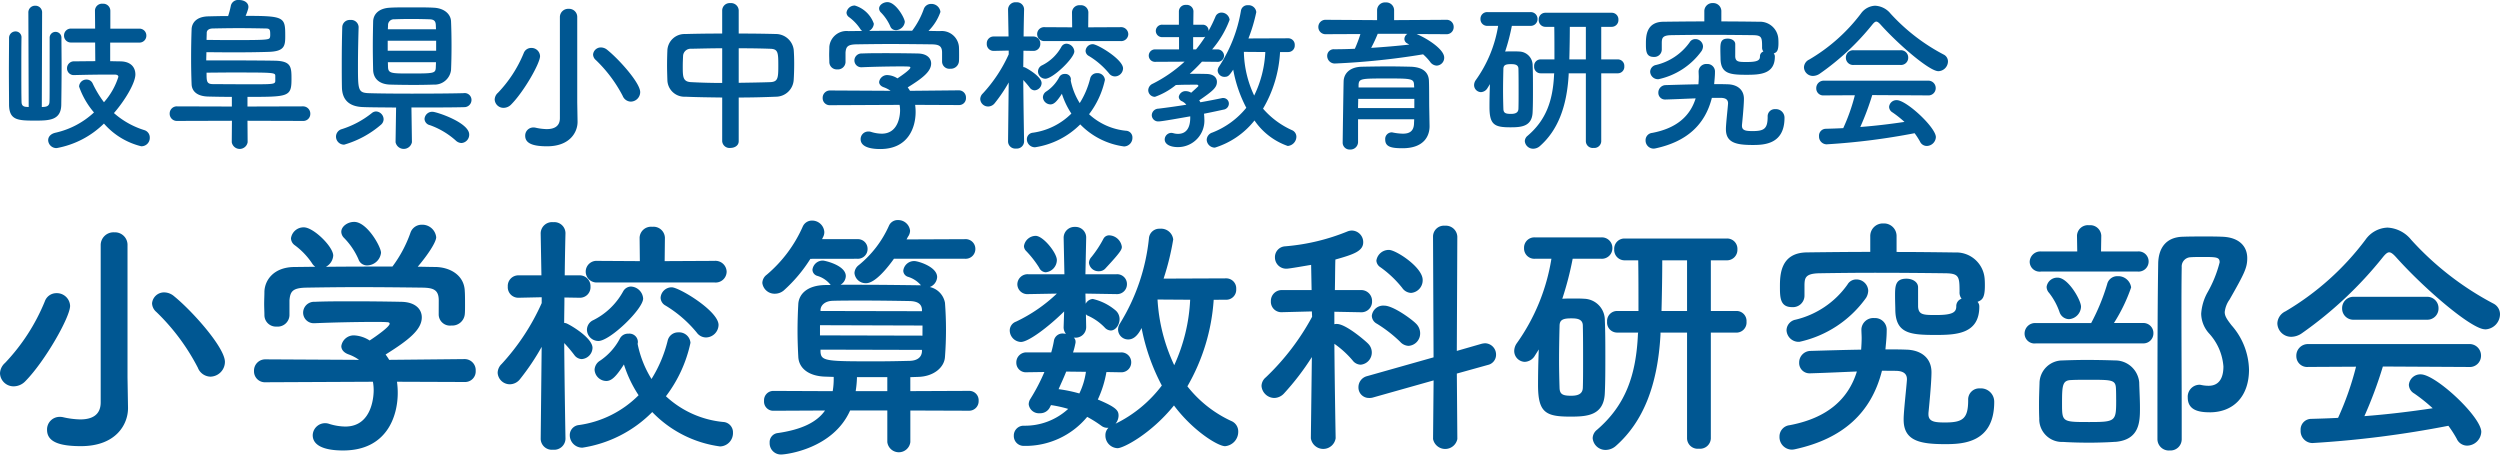 <svg xmlns="http://www.w3.org/2000/svg" width="275" height="50" viewBox="0 0 275 50"><g id="logo" transform="translate(-1590.624 866.084)" fill="#005792"><path id="パス_49673" data-name="パス 49673" d="M24.78-6.076A1.633 1.633 0 0026.366-7.7c0-1.568-3.562-5.572-5.594-7.224a1.7 1.7 0 00-1.058-.42 1.325 1.325 0 00-1.364 1.2 1.3 1.3 0 00.473.952 23.435 23.435 0 014.564 6.132 1.526 1.526 0 001.393.984zm-9.129.112v-14.56a1.382 1.382 0 00-1.451-1.428 1.411 1.411 0 00-1.5 1.428v17.276c0 1.428-1 1.876-2.254 1.876a9.272 9.272 0 01-1.92-.252 1.578 1.578 0 00-.362-.028A1.382 1.382 0 006.8-.224c0 1.372 1.475 1.792 3.729 1.792 3.869 0 5.177-2.408 5.177-4.172v-.056zM4.435-5.6c2.143-2.184 4.9-7.028 4.9-8.26a1.459 1.459 0 00-1.5-1.4 1.346 1.346 0 00-1.28.9 21.746 21.746 0 01-4.374 6.772 1.6 1.6 0 00-.557 1.148 1.492 1.492 0 001.531 1.428 1.791 1.791 0 001.28-.588zm39.1-14.112c0-.644-1.531-3.388-2.95-3.388-.724 0-1.419.5-1.419 1.092a.977.977 0 00.25.616 7.829 7.829 0 011.642 2.408.986.986 0 00.946.672 1.567 1.567 0 001.534-1.4zm6.346 6.776v.056a1.238 1.238 0 001.394 1.18 1.385 1.385 0 001.475-1.232c.028-.28.028-.644.028-1.036 0-.532 0-1.12-.028-1.512-.056-1.736-1.586-2.632-3.228-2.66-.64 0-1.308-.028-1.948-.028 1.141-1.344 2.032-2.716 2.032-3.248a1.536 1.536 0 00-1.586-1.372 1.3 1.3 0 00-1.252.9 13.866 13.866 0 01-1.976 3.7c-2.449 0-4.87 0-7.32.028a1.512 1.512 0 00.807-1.232c0-.98-2.171-3.108-3.228-3.108a1.4 1.4 0 00-1.419 1.2.969.969 0 00.362.728 7.9 7.9 0 011.948 2.016 1.235 1.235 0 00.362.392l-2.338.028c-2.171.028-3.2 1.372-3.256 2.688 0 .42-.028.9-.028 1.372 0 .448.028.868.028 1.232a1.263 1.263 0 001.336 1.26 1.3 1.3 0 001.419-1.232v-1.652c.083-.98.334-1.372 1.865-1.4 1.726-.028 3.674-.056 5.65-.056 2.421 0 4.926.028 7.153.056 1.141.028 1.753.224 1.753 1.4zm2.869 7.448a1.163 1.163 0 001.2-1.232 1.215 1.215 0 00-1.225-1.288l-8.294.084c-.111-.2-.25-.392-.39-.588 2.5-1.568 3.98-2.716 3.98-4.088 0-.868-.668-1.68-2.254-1.708a262.41 262.41 0 00-5.344-.056c-1.475 0-2.978 0-4.175.056a1.205 1.205 0 00-1.28 1.176 1.166 1.166 0 001.252 1.176h.056c1.948-.084 4.648-.14 6.429-.14.64 0 1.169 0 1.475.028.195 0 .306.056.306.168 0 .336-1.475 1.372-2.2 1.848a3.482 3.482 0 00-1.642-.56 1.382 1.382 0 00-1.475 1.176c0 .364.25.728.835.924a4.684 4.684 0 011.113.588l-10.3-.056a1.238 1.238 0 00-1.252 1.288 1.2 1.2 0 001.28 1.232l11.8-.056a5.267 5.267 0 01.083.952c0 .224 0 3.976-3.117 3.976A6.16 6.16 0 0137.777-.9 1.364 1.364 0 0036.023.364c0 1.092 1.169 1.68 3.34 1.68 4.843 0 6.012-3.808 6.012-6.328a8.859 8.859 0 00-.083-1.232zm27.469-10.948a1.209 1.209 0 001.336-1.176 1.228 1.228 0 00-1.336-1.2l-5.483.028.028-2.576a1.256 1.256 0 00-1.392-1.2 1.256 1.256 0 00-1.392 1.2l.028 2.576-4.676-.028a1.191 1.191 0 00-1.28 1.176 1.2 1.2 0 001.28 1.2zm-.919 6.048a1.407 1.407 0 001.364-1.372c0-1.54-4.342-4.144-5.149-4.144a1.225 1.225 0 00-1.225 1.148 1.011 1.011 0 00.557.868 13.384 13.384 0 013.423 2.968 1.26 1.26 0 001.03.532zm-6.93-4.284a1.414 1.414 0 00-1.336-1.316 1 1 0 00-.863.532 7.636 7.636 0 01-3.284 3.164 1.172 1.172 0 00-.7 1.064A1.263 1.263 0 0067.445-10c1.28 0 4.926-3.524 4.926-4.672zm1 12.488A12.688 12.688 0 0080.832 1.6 1.464 1.464 0 0082.251.084a1.136 1.136 0 00-1.085-1.176 10.756 10.756 0 01-6.29-2.828 14.812 14.812 0 002.7-5.88 1.251 1.251 0 00-1.336-1.148 1.172 1.172 0 00-1.169.9A14.415 14.415 0 0173.29-5.82a11.615 11.615 0 01-1.5-3.724 1.219 1.219 0 00-.028-.14.78.78 0 00.028-.252.93.93 0 00-1.03-.868 1 1 0 00-.946.532A6.667 6.667 0 0167.64-7.84a1.23 1.23 0 00-.612 1.008 1.309 1.309 0 001.28 1.232c.557 0 1.058-.42 1.948-1.82a13.531 13.531 0 001.614 3.388 11.507 11.507 0 01-6.54 3.276A1.11 1.11 0 0064.3.364a1.375 1.375 0 001.392 1.372 13.739 13.739 0 007.681-3.92zM63.827.756s-.111-6.16-.139-10.528A15.537 15.537 0 0164.8-8.456a1.048 1.048 0 00.807.448A1.274 1.274 0 0066.8-9.24c0-1.036-2.143-2.352-2.783-2.66a.737.737 0 00-.334-.084c0-.812.028-1.792.028-2.8l1.642.028h.056a1.156 1.156 0 001.169-1.232 1.186 1.186 0 00-1.225-1.232h-1.61c.028-2.492.083-4.62.083-4.62v-.028a1.223 1.223 0 00-1.336-1.2 1.256 1.256 0 00-1.392 1.2v.028l.083 4.62h-2.5a1.163 1.163 0 00-1.2 1.232 1.156 1.156 0 001.169 1.232h.028l2.533-.056v.644a24.788 24.788 0 01-4.4 6.692 1.379 1.379 0 00-.445.98 1.344 1.344 0 001.334 1.26 1.443 1.443 0 001.141-.588 25.861 25.861 0 002.366-3.528L61.1.756v.028a1.228 1.228 0 001.363 1.176A1.243 1.243 0 0063.827.784zm43.945-19.8a1.07 1.07 0 001.141-1.092 1.064 1.064 0 00-1.141-1.064l-6.429.028c.083-.14.139-.28.223-.392a1.166 1.166 0 00.167-.56A1.312 1.312 0 00100.4-23.3a1.043 1.043 0 00-1 .644 11.7 11.7 0 01-3.312 4.312 1.151 1.151 0 00-.473.868 1.237 1.237 0 001.28 1.12c1.03 0 2.449-1.82 3.061-2.688zm-11.856 0a1.07 1.07 0 001.141-1.092 1.064 1.064 0 00-1.141-1.064h-3.868l.111-.224a1.143 1.143 0 00.139-.588 1.345 1.345 0 00-1.364-1.232 1.1 1.1 0 00-1 .644 14.683 14.683 0 01-3.98 5.32 1.158 1.158 0 00-.473.9 1.352 1.352 0 001.39 1.18 1.51 1.51 0 00.974-.364 16.306 16.306 0 002.922-3.472zm12.3 16.716a1.047 1.047 0 001.058-1.092 1.032 1.032 0 00-1.058-1.092l-6.457.028V-6.02l.807-.028c1.781-.028 2.95-1.064 3.006-2.212a39.595 39.595 0 000-5.94 2.177 2.177 0 00-1.67-1.736 1.237 1.237 0 00.807-1.092c0-1.148-2.115-1.764-2.5-1.764a1.2 1.2 0 00-1.225 1.064.721.721 0 00.529.672 3.053 3.053 0 011.392.9l.028.028h-.223c-2.171-.028-4.314-.056-6.373-.056h-2.258a1.147 1.147 0 00.584-.952c0-1.2-2.338-1.708-2.5-1.708a1.14 1.14 0 00-1.169 1.008.721.721 0 00.529.672 2.911 2.911 0 011.364.868.336.336 0 00.139.14h-.584c-2.143.028-2.95 1.092-3.006 2.1a56.433 56.433 0 00-.084 2.968c0 .84.028 1.736.084 2.828.056 1.232 1.113 2.156 3.061 2.184l.835.028v.112a8.132 8.132 0 01-.111 1.456L86.7-4.508a1.024 1.024 0 00-1.03 1.092 1.01 1.01 0 001.03 1.092l5.678-.028C91.519-1.12 89.9-.252 87.094.14a1.007 1.007 0 00-.808 1.06 1.237 1.237 0 001.252 1.288c.612 0 5.733-.644 7.6-4.844h4.091V1.12a1.276 1.276 0 002.533 0v-3.472zm-5.177-10.948L91.881-13.3v-.14c.028-.476.473-.952 1.336-.98 1-.028 2.115-.028 3.228-.028 1.809 0 3.674.028 5.26.056.918.028 1.308.364 1.336.952zm.056 2.688l-11.272-.028v-1.12l11.277.036zm-.056 1.764c-.056.672-.584.98-1.308 1.008-1.141.028-2.366.056-3.59.056-5.622 0-6.206 0-6.262-1.064v-.224l11.16.028zM99.228-4.48h-3.479a11.815 11.815 0 00.139-1.428v-.112h3.34zm23.99-13.5c1.726-1.848 1.809-2.1 1.809-2.38a1.46 1.46 0 00-1.364-1.26.7.7 0 00-.668.392 12.247 12.247 0 01-1.308 1.988 1 1 0 00-.278.644 1.045 1.045 0 001.085.924.946.946 0 00.724-.304zm13.248 3.444a1.1 1.1 0 001.141-1.176 1.1 1.1 0 00-1.141-1.176l-6.846.028a28.437 28.437 0 001.058-4.312 1.342 1.342 0 00-1.447-1.176 1.146 1.146 0 00-1.225 1.064 22.085 22.085 0 01-3.2 9.38 1.244 1.244 0 00-.195.672 1.109 1.109 0 001.113 1.064c.5 0 1-.308 1.475-1.26a22.6 22.6 0 002.226 6.328 14.17 14.17 0 01-5.093 4.2 1.465 1.465 0 00.334-.868c0-.532-.139-.9-2.282-1.792a11.836 11.836 0 00.946-3.024l1.559.028h.028a1.085 1.085 0 001.141-1.092 1.078 1.078 0 00-1.169-1.092h-5.232a6.918 6.918 0 00.25-.952.55.55 0 00.028-.2.578.578 0 00-.195-.476h.111a1.157 1.157 0 001.252-1.148v-.056l-.028-1.372c.056.056.083.112.167.14a5.879 5.879 0 011.893 1.316.96.96 0 00.668.336c.529 0 .974-.616.974-1.26a1.27 1.27 0 00-.473-.98 5.941 5.941 0 00-2.477-1.232.973.973 0 00-.779.532l-.028-1.12 3.4.056h.028a1.085 1.085 0 001.141-1.092 1.078 1.078 0 00-1.169-1.092h-3.4l.083-3.948v-.028a1.169 1.169 0 00-1.225-1.232 1.192 1.192 0 00-1.252 1.232v.028l.083 3.948h-3.952a1.127 1.127 0 00-1.225 1.092 1.1 1.1 0 001.2 1.092h.028l3.117-.056a17.141 17.141 0 01-4.481 3.08 1.04 1.04 0 00-.7.98 1.282 1.282 0 001.225 1.26c.835 0 3.061-1.68 4.759-3.36l-.056 1.68a1.152 1.152 0 00.25.784c-.083 0-.167-.028-.25-.028a.964.964 0 00-1.058.728 11.678 11.678 0 01-.306 1.344h-2.672a1.1 1.1 0 00-1.169 1.12 1.048 1.048 0 001.141 1.064h.028l1.92-.028a21.082 21.082 0 01-1.531 2.94 1.136 1.136 0 00-.195.616 1.13 1.13 0 001.225.98 1.176 1.176 0 001.113-.672l.111-.224a13.332 13.332 0 011.893.42 7.027 7.027 0 01-4.87 1.848 1.076 1.076 0 00-1.11 1.1 1.084 1.084 0 001.113 1.12 8.822 8.822 0 006.958-3.192 13.165 13.165 0 011.559.98 1.065 1.065 0 00.668.224h.111a1.121 1.121 0 00-.334.84 1.388 1.388 0 001.336 1.4c.64 0 3.674-1.568 6.206-4.7 2.087 2.8 4.843 4.48 5.622 4.48a1.587 1.587 0 001.447-1.6 1.235 1.235 0 00-.779-1.176 13.167 13.167 0 01-4.815-3.808 21.894 21.894 0 002.894-9.52zm-19.788-3.024a1.363 1.363 0 001.2-1.344c0-.784-1.5-2.66-2.338-2.66a1.32 1.32 0 00-1.28 1.12.771.771 0 00.195.5 11.227 11.227 0 011.475 1.876.84.84 0 00.748.512zm15.864 3.024a19.391 19.391 0 01-1.753 7.2 19.449 19.449 0 01-1.837-7.224zm-11.467 7.928a7.86 7.86 0 01-.724 2.38 15.837 15.837 0 00-2.281-.472c.278-.644.584-1.288.835-1.932h.167zm35.763-8.68a1.39 1.39 0 001.28-1.428c0-1.4-2.95-3.3-3.7-3.3a1.375 1.375 0 00-1.392 1.176.921.921 0 00.445.728 11.772 11.772 0 012.393 2.268 1.242 1.242 0 00.975.556zM159.26.784a1.363 1.363 0 002.672 0l-.056-7.2 3.423-.952a1.139 1.139 0 00.891-1.12 1.238 1.238 0 00-1.2-1.26 2.171 2.171 0 00-.39.056l-2.727.784.056-12.572a1.264 1.264 0 00-1.364-1.2 1.2 1.2 0 00-1.308 1.2l.059 13.28L152-6.132a1.252 1.252 0 00-.946 1.2 1.15 1.15 0 001.169 1.2 1.3 1.3 0 00.445-.056l6.652-1.876zm-2.7-10.248a1.363 1.363 0 001.28-1.4 1.481 1.481 0 00-.473-1.064c-.5-.5-2.5-1.96-3.479-1.96a1.265 1.265 0 00-1.364 1.12 1.011 1.011 0 00.557.868 14.842 14.842 0 012.56 1.988 1.3 1.3 0 00.919.448zM148.545.672s-.111-6.132-.139-10.36a10.537 10.537 0 012 1.82 1.147 1.147 0 00.891.476 1.343 1.343 0 001.225-1.344 1.361 1.361 0 00-.39-.952c-.139-.168-2.421-2.184-3.451-2.184a1.038 1.038 0 00-.278.028v-1.372l2.894.056h.028a1.164 1.164 0 001.225-1.2 1.193 1.193 0 00-1.25-1.24h-2.839c.028-1.512.028-2.772.056-3.36 2-.56 3.061-.924 3.061-1.9a1.275 1.275 0 00-1.252-1.288 1.376 1.376 0 00-.445.084 23.055 23.055 0 01-6.9 1.652 1.185 1.185 0 00-1.113 1.2 1.238 1.238 0 001.28 1.26c.306 0 2.171-.336 2.7-.42l.052 2.772h-3.228a1.193 1.193 0 00-1.252 1.232 1.148 1.148 0 001.225 1.2h.028l3.256-.084.028.588A26.626 26.626 0 01140.864-6a1.259 1.259 0 00-.473.952 1.431 1.431 0 001.419 1.316 1.5 1.5 0 001.058-.5 28.291 28.291 0 003.061-4l-.111 8.9V.7a1.379 1.379 0 002.727 0zM187.2.728a1.169 1.169 0 001.308 1.12 1.184 1.184 0 001.308-1.12V-10.92h2.784a1.112 1.112 0 001.141-1.2 1.1 1.1 0 00-1.141-1.18h-2.783v-5.572h1.753a1.149 1.149 0 001.169-1.2 1.134 1.134 0 00-1.169-1.2h-11.242a1.127 1.127 0 00-1.141 1.2 1.143 1.143 0 001.141 1.2h1.5c.028 1.484.028 3.64.028 5.572h-2.338a1.1 1.1 0 00-1.113 1.176 1.106 1.106 0 001.113 1.2h2.31l-.028.112c-.195 4.62-1.392 7.9-4.509 10.584a1.208 1.208 0 00-.473.924 1.415 1.415 0 001.447 1.288 1.725 1.725 0 001.113-.448c2.978-2.632 4.592-6.636 4.9-12.236v-.224h2.922zm-16.309-9.8a93.507 93.507 0 00-.083 3.92c0 3.052.863 3.472 3.562 3.472 1.837 0 3.7-.112 3.785-2.632.056-1.2.056-2.576.056-3.948s0-2.772-.056-4.032a2.343 2.343 0 00-2.254-2.352c-.39-.028-.779-.028-1.2-.028-.39 0-.807 0-1.225.028a34.967 34.967 0 001.141-4.4h3.145a1.158 1.158 0 001.225-1.176 1.158 1.158 0 00-1.225-1.176h-7.292a1.134 1.134 0 00-1.2 1.176 1.134 1.134 0 001.2 1.176h1.809a21.985 21.985 0 01-3.813 9.3 1.507 1.507 0 00-.278.84 1.2 1.2 0 001.169 1.2 1.36 1.36 0 001.113-.7zM187.2-13.3h-2.811c.056-2.044.083-4.2.083-5.572h2.728zm-11.464 8.456c-.028.7-.584.868-1.28.868-.891 0-1.252-.14-1.28-.84-.028-.9-.056-1.988-.056-3.08 0-1.344.028-2.688.056-3.752 0-.672.362-.84 1.28-.84.557 0 1.28.028 1.28.812.028 1.148.028 2.6.028 3.976 0 1.036 0 2.016-.028 2.856zM212.612-15.9c0-.616-.64-.952-1.28-.952-1.225 0-1.252.812-1.252 1.876 0 .644.028 1.26.028 1.456 0 2.688 1.586 2.856 4.425 2.856 2.226 0 4.815-.084 4.815-3.108a.742.742 0 00-.195-.532c.473-.2.807-.364.807-1.764 0-.252 0-.476-.028-.812a3.127 3.127 0 00-3.256-2.856c-2.059-.028-4.23-.056-6.429-.056V-21.5a1.382 1.382 0 00-1.447-1.428 1.382 1.382 0 00-1.447 1.428v1.7c-2.393 0-4.731.028-6.958.056-2.95.028-2.978 2.52-2.978 3.78 0 1.2.028 2.24 1.336 2.24a1.271 1.271 0 001.364-1.232v-1.26c.028-.728.111-1.2 1.614-1.232 1.7-.028 3.9-.056 6.151-.056 2.727 0 5.566.028 7.793.056 1.447.028 1.5.392 1.5 2.044a1.112 1.112 0 00.223.756.849.849 0 00-.584.84c0 .644-.39.952-2.2.952-1.392 0-1.948 0-2-.924zm-5.733 1.176a1.612 1.612 0 00.25-.812 1.292 1.292 0 00-1.308-1.232 1.1 1.1 0 00-.974.56 9.777 9.777 0 01-5.705 3.864 1.213 1.213 0 00-1 1.148 1.334 1.334 0 001.419 1.288 12.208 12.208 0 007.318-4.82zm3.228 8.008c.835 0 1.28.28 1.28.924v.056c-.056.84-.362 3.5-.362 4.312v.084c0 2.352 1.837 2.688 4.592 2.688 1.92 0 5.371-.14 5.371-4.648a1.464 1.464 0 00-1.559-1.484 1.22 1.22 0 00-1.306 1.284c0 2.044-.584 2.464-2.533 2.464-1.085 0-1.837-.056-1.837-.9v-.14s.334-3.22.334-4.48c0-1.624-1.2-2.464-2.811-2.492-.724-.028-1.475-.028-2.254-.028.056-.644.139-1.344.139-2.044v-.028a1.286 1.286 0 00-1.364-1.372 1.308 1.308 0 00-1.419 1.232c0 .336.028.644.028.952 0 .448-.028.868-.056 1.288-1.781.028-3.646.084-5.566.14a1.271 1.271 0 00-1.252 1.288 1.134 1.134 0 001.2 1.176h.056c1.92-.056 3.562-.14 5.093-.2-.946 3.052-3.256 5.124-7.4 5.908a1.248 1.248 0 00-1.113 1.26 1.38 1.38 0 001.364 1.428 1.869 1.869 0 00.39-.056c5.2-1.148 8.349-3.976 9.518-8.624zm34.566 4.564c2.7 0 4.342-1.82 4.342-4.7a7.617 7.617 0 00-1.92-4.872c-.5-.644-.751-1.008-.751-1.456a2.866 2.866 0 01.529-1.372c1.642-2.884 1.948-3.5 1.948-4.564 0-1.316-.918-2.3-2.783-2.352-.612-.028-1.225-.028-1.837-.028-.863 0-1.67 0-2.421.028-1.837.028-2.727 1.176-2.755 2.968-.056 3.668-.083 7.42-.083 19.32a1.254 1.254 0 001.358 1.224 1.237 1.237 0 001.312-1.232v-2.3c0-3.92-.028-7.784-.028-11.508 0-1.736 0-3.444.028-5.124a1.016 1.016 0 01.974-1.092c.39-.028.835-.028 1.28-.028 1.531 0 1.92 0 1.92.588a13.254 13.254 0 01-1.364 3.36 5.546 5.546 0 00-.668 2.3 3.319 3.319 0 00.863 2.156A6.035 6.035 0 01246.2-7.2c0 2.016-1.169 2.128-1.642 2.128a3.892 3.892 0 01-.779-.084.941.941 0 00-.278-.028 1.316 1.316 0 00-1.225 1.4c.004 1.348 1.118 1.628 2.398 1.628zm-7.9-15.484a1.107 1.107 0 001.2-1.12 1.1 1.1 0 00-1.2-1.092h-4.036l.028-1.708v-.028a1.214 1.214 0 00-1.336-1.148 1.2 1.2 0 00-1.336 1.148v.028l.028 1.708h-3.98a1.177 1.177 0 00-1.252 1.148 1.1 1.1 0 001.252 1.064zm.557 7.9a1.1 1.1 0 001.169-1.12 1.1 1.1 0 00-1.169-1.12h-3.173a18.428 18.428 0 001.893-3.92 1.435 1.435 0 00-1.475-1.232 1.143 1.143 0 00-1.169.9 22.945 22.945 0 01-1.753 4.256h-6.1a1.158 1.158 0 00-1.225 1.176 1.092 1.092 0 001.225 1.064zM229.2-12.4a1.423 1.423 0 001.336-1.372c0-.728-1.419-3.192-2.56-3.192a1.173 1.173 0 00-1.225 1.008 1.008 1.008 0 00.278.672 7.276 7.276 0 011.141 2.1 1.125 1.125 0 001.03.784zm5.093 13.5c2.727-.224 2.727-2.268 2.727-3.78 0-.9-.056-1.764-.083-2.772a2.652 2.652 0 00-2.672-2.408 96.211 96.211 0 00-3.117-.056c-.918 0-1.865.028-2.644.056a2.526 2.526 0 00-2.533 2.52c-.028.84-.056 1.512-.056 2.3 0 .476 0 .98.028 1.568a2.5 2.5 0 002.616 2.576c.835.056 1.948.084 3.061.084.98-.012 1.949-.04 2.673-.096zm.111-4.648c0 2.38-.028 2.464-2.95 2.464-3.006 0-3.006 0-3.006-2.072 0-2.016.056-2.52 1.03-2.548.5-.028 1.2-.028 1.92-.028 2.477 0 2.922 0 2.978.9.024.464.024.884.024 1.276zm40.578-7.728a1.686 1.686 0 001.642-1.652 1.315 1.315 0 00-.751-1.2 32.859 32.859 0 01-9.017-7 3.579 3.579 0 00-2.616-1.344 3.1 3.1 0 00-2.421 1.344 30.12 30.12 0 01-8.795 7.868 1.533 1.533 0 00-.891 1.316 1.52 1.52 0 001.531 1.484 2.077 2.077 0 001.169-.392 43.051 43.051 0 008.934-8.4c.278-.336.473-.5.668-.5s.417.168.724.5c3.088 3.46 8.32 7.968 9.823 7.968zm-6.429-1.064a1.231 1.231 0 001.308-1.26 1.246 1.246 0 00-1.308-1.26h-7.988a1.246 1.246 0 00-1.308 1.26 1.231 1.231 0 001.308 1.26zm4.647 5.2a1.233 1.233 0 001.336-1.232A1.26 1.26 0 00273.2-9.66h-17.672a1.274 1.274 0 00-1.308 1.316 1.189 1.189 0 001.308 1.2l5.26-.028a32.727 32.727 0 01-1.976 5.628c-1 .056-2 .084-2.978.112a1.172 1.172 0 00-1.141 1.26 1.322 1.322 0 001.28 1.4 113.31 113.31 0 0014.973-1.9 12.471 12.471 0 01.918 1.428 1.259 1.259 0 001.141.756A1.587 1.587 0 00274.565 0c0-1.652-5.01-6.328-6.652-6.328A1.267 1.267 0 00266.6-5.18a1.14 1.14 0 00.584.952 18.461 18.461 0 012.037 1.628c-2.421.364-4.954.672-7.514.868a46.227 46.227 0 002.032-5.46z" transform="translate(1589 -818.576)"/><path id="パス_49674" data-name="パス 49674" d="M15.912-10.4a.756.756 0 00.81-.774.752.752 0 00-.81-.756h-3.15v-1.97a.784.784 0 00-.846-.774.774.774 0 00-.846.774l.018 1.962H8.46a.747.747 0 00-.792.756.75.75 0 00.792.774h2.628l.018 2.052c-.738 0-1.512.018-2.3.018a.765.765 0 00-.81.774.739.739 0 00.81.738h.014c1.44-.036 2.574-.054 3.672-.054h.738c.126 0 .414.018.414.252a7.69 7.69 0 01-1.584 2.79A11.679 11.679 0 0110.818-5.9a.722.722 0 00-.666-.432.8.8 0 00-.828.774 8.872 8.872 0 001.638 2.844 9.152 9.152 0 01-4.23 2.228c-.558.126-.81.468-.81.828a.905.905 0 00.936.864 9.931 9.931 0 005.2-2.7 7.952 7.952 0 004.1 2.5.921.921 0 00.942-.952.844.844 0 00-.612-.828 9.149 9.149 0 01-3.33-1.872c1.206-1.386 2.358-3.312 2.358-4.248 0-.756-.468-1.422-1.638-1.44-.378 0-.756-.018-1.134-.018V-10.4zM3.78-3.312c-.09 0-.2-.018-.288-.018-.378-.036-.5-.216-.5-.594C2.97-4.752 2.97-6.066 2.97-7.4c0-1.314 0-2.646.018-3.51v-.018a.648.648 0 00-.648-.7.709.709 0 00-.72.72c0 .954-.018 2.34-.018 3.708s.018 2.736.018 3.672c.036 1.656.954 1.71 2.844 1.71 1.548 0 2.862-.018 2.9-1.728.016-1.026.036-2.646.036-4.248 0-1.116-.018-2.232-.018-3.1a.643.643 0 00-.648-.684.643.643 0 00-.648.684c0 6.174 0 6.57-.018 6.966 0 .54-.342.612-.846.612l.034-10.364a.731.731 0 00-.756-.774.731.731 0 00-.756.774zm30.15 1.53a.77.77 0 00.828-.774.8.8 0 00-.828-.828l-6.084.018v-1.062c4.5 0 4.842 0 4.842-1.944 0-1.35-.018-2-1.854-2.034-1.854-.036-5.634-.036-7.524-.036 0-.306.018-.594.018-.9.774 0 1.836.018 2.934.018 1.386 0 2.826-.018 3.924-.054 1.728-.054 1.814-.666 1.814-1.71 0-2.106-.036-2.25-4.356-2.25a6.341 6.341 0 00.27-.756 1.078 1.078 0 00.036-.216c0-.522-.522-.774-1.026-.774a.825.825 0 00-.9.594 9.459 9.459 0 01-.306 1.17c-.738 0-1.476.018-2.2.036-1.314.036-1.8.738-1.818 1.44-.036.99-.054 2.088-.054 3.186 0 .972.018 1.926.054 2.826.018.7.5 1.332 1.818 1.368.7.018 1.62.036 2.61.036v1.062l-6.012-.018a.785.785 0 00-.828.792.789.789 0 00.828.81l6.02-.018-.018 2.358a.885.885 0 001.746 0L27.846-1.8zm-10.584-8.91c0-.27.018-.522.018-.774 0-.288.234-.486.7-.486.792-.018 1.8-.036 2.826-.036s2.07.018 2.9.036c.486 0 .558.072.558.648a1.366 1.366 0 01-.018.288c-.072.324-.162.342-4.554.342-.9 0-1.764-.018-2.43-.018zm0 3.6c.684 0 1.62-.018 2.574-.018 4.842 0 4.986 0 4.986.378v.576c-.036.342-.27.342-2.808.342-1.71 0-3.582-.018-4.032-.018-.72 0-.72-.306-.72-1.26zm20.214-7.146c-1.35.054-1.872.792-1.89 1.512-.018.846-.036 1.8-.036 2.736s.018 1.854.036 2.628c.036.882.63 1.548 1.872 1.584.576.018 1.62.036 2.646.036.828 0 1.638-.018 2.142-.036a1.824 1.824 0 001.908-1.6c.036-.774.054-1.71.054-2.646 0-.954-.018-1.908-.054-2.718-.036-.774-.72-1.44-1.908-1.494-.522-.036-1.458-.036-2.394-.036s-1.854-.002-2.376.034zm8.1 9.4c-1.134.036-3.474.054-5.724.054-1.944 0-3.852-.018-4.824-.054C40-4.9 40-5.238 40-7.92c0-1.4.036-2.97.072-4.176v-.036a.826.826 0 00-.918-.756.817.817 0 00-.882.792c-.036 1.26-.054 2.628-.054 3.942 0 .936 0 1.836.018 2.646.018 1.422.81 2.142 2.286 2.2.792.036 2.16.036 3.672.054L44.136.54v.018a.918.918 0 001.8 0V.54l-.054-3.8c2.25 0 4.554 0 5.778-.036a.794.794 0 00.828-.792.752.752 0 00-.81-.756zM51.39.648a.914.914 0 00.846-.936c0-1.314-3.6-2.5-4.032-2.5a.845.845 0 00-.882.788.739.739 0 00.594.684A8.574 8.574 0 0150.742.36a.954.954 0 00.648.288zm-8.856-2.016a.811.811 0 00.288-.594.882.882 0 00-.828-.864.769.769 0 00-.468.18 10.213 10.213 0 01-3.294 1.764.858.858 0 00-.648.828.886.886 0 00.9.882 10.785 10.785 0 004.05-2.196zm.756-10.494c0-.144.018-.306.018-.45a.633.633 0 01.684-.648c.324-.018 1.062-.036 1.854-.036s1.6.018 2.052.036c.486.018.648.216.666.63 0 .144.018.306.018.468zM48.6-9.5h-5.328v-1.1H48.6zm-.018 1.26c0 .2-.018.378-.018.558C48.528-7 48.4-7 45.576-7c-1.854 0-2.232-.018-2.268-.666l-.018-.576zM70.02-3.906a1.053 1.053 0 001.026-1.044c0-1.008-2.3-3.582-3.618-4.644a1.1 1.1 0 00-.684-.27.855.855 0 00-.882.774.836.836 0 00.306.612 15.073 15.073 0 012.952 3.942.987.987 0 00.9.63zm-5.9.072v-9.36a.891.891 0 00-.936-.918.91.91 0 00-.972.918v11.106c0 .918-.648 1.206-1.458 1.206a6.031 6.031 0 01-1.242-.162 1.026 1.026 0 00-.234-.018.891.891 0 00-.882.918c0 .882.954 1.152 2.412 1.152 2.5 0 3.348-1.548 3.348-2.682v-.036zm-7.258.234C58.248-5 60.03-8.118 60.03-8.91a.941.941 0 00-.972-.9.871.871 0 00-.828.576 13.97 13.97 0 01-2.83 4.356 1.026 1.026 0 00-.36.738.962.962 0 00.99.918 1.162 1.162 0 00.832-.378zM80.064.45a.807.807 0 00.9.738c.468 0 .918-.252.918-.738v-4.806c1.4 0 2.79-.036 4.1-.09a1.966 1.966 0 001.948-1.836c.036-.54.054-1.188.054-1.818 0-.558-.018-1.1-.054-1.53a1.984 1.984 0 00-1.854-1.71c-1.3-.036-2.736-.054-4.194-.054v-2.556a.84.84 0 00-.918-.792.824.824 0 00-.9.792v2.556c-1.44 0-2.844.018-4.086.054a1.884 1.884 0 00-1.944 1.854A41.638 41.638 0 0074-7.938c0 .558.018 1.116.036 1.674a1.876 1.876 0 001.98 1.818c1.26.054 2.646.072 4.05.09zm1.818-10.224c1.242 0 2.448.018 3.438.054.882.018.918.378.918 1.836 0 1.4-.036 1.8-.9 1.836-1.062.036-2.25.054-3.456.072zm-1.818 3.816a64.4 64.4 0 01-3.4-.09c-.936-.036-.936-.594-.936-1.728 0-.414.018-.846.036-1.188a.83.83 0 01.882-.756c.972-.018 2.16-.054 3.42-.054zm20.088-6.714c0-.414-.99-2.178-1.908-2.178-.468 0-.918.324-.918.7a.626.626 0 00.162.4 5.032 5.032 0 011.062 1.55.638.638 0 00.612.432 1.011 1.011 0 00.99-.904zm4.1 4.356v.036a.8.8 0 00.9.756.894.894 0 00.954-.792c.018-.18.018-.414.018-.666 0-.342 0-.72-.018-.972a1.9 1.9 0 00-2.088-1.71c-.414 0-.846-.018-1.26-.018a5.55 5.55 0 001.314-2.088.991.991 0 00-1.026-.882.84.84 0 00-.81.576 8.9 8.9 0 01-1.278 2.376c-1.584 0-3.15 0-4.734.018a.971.971 0 00.522-.792 3.173 3.173 0 00-2.088-2 .906.906 0 00-.918.774.622.622 0 00.234.468 5.091 5.091 0 011.26 1.3.8.8 0 00.234.252l-1.512.018a1.9 1.9 0 00-2.106 1.728c0 .27-.018.576-.018.882 0 .288.018.558.018.792a.815.815 0 00.864.81.842.842 0 00.918-.792v-1.064c.054-.63.216-.882 1.206-.9 1.116-.018 2.376-.036 3.654-.036 1.566 0 3.186.018 4.626.036.738.018 1.134.144 1.134.9zm1.854 4.788a.749.749 0 00.774-.792.783.783 0 00-.792-.828l-5.364.054c-.072-.126-.162-.252-.252-.378C102.1-6.48 103.05-7.218 103.05-8.1c0-.558-.432-1.08-1.458-1.1-.828-.018-2.142-.036-3.456-.036-.954 0-1.926 0-2.7.036a.777.777 0 00-.828.756.752.752 0 00.81.756h.036c1.26-.054 3.006-.09 4.158-.09.414 0 .756 0 .954.018.126 0 .2.036.2.108 0 .216-.954.882-1.422 1.188a2.261 2.261 0 00-1.062-.36.893.893 0 00-.954.756c0 .234.162.468.54.594a3.035 3.035 0 01.72.378l-6.66-.036a.8.8 0 00-.81.828.774.774 0 00.828.792l7.632-.036a3.367 3.367 0 01.054.612c0 .144 0 2.556-2.016 2.556a4.006 4.006 0 01-1.188-.2.842.842 0 00-.288-.036.834.834 0 00-.846.846c0 .7.756 1.08 2.16 1.08 3.132 0 3.888-2.448 3.888-4.068a5.661 5.661 0 00-.054-.792zm17.766-7.038a.78.78 0 00.864-.756.792.792 0 00-.864-.774l-3.546.018.018-1.656a.811.811 0 00-.9-.774.811.811 0 00-.9.774l.018 1.656-3.024-.018a.768.768 0 00-.828.756.771.771 0 00.828.774zm-.594 3.888a.908.908 0 00.882-.882c0-.99-2.808-2.664-3.33-2.664a.79.79 0 00-.792.738.649.649 0 00.36.558 8.641 8.641 0 012.214 1.908.817.817 0 00.67.342zM118.8-9.432a.912.912 0 00-.864-.846.644.644 0 00-.558.342 4.926 4.926 0 01-2.124 2.036.753.753 0 00-.45.684.815.815 0 00.81.792c.828-.002 3.186-2.27 3.186-3.008zm.648 8.028a8.227 8.227 0 004.824 2.43.943.943 0 00.918-.972.732.732 0 00-.7-.756 6.975 6.975 0 01-4.07-1.818 9.492 9.492 0 001.746-3.78.808.808 0 00-.864-.738.757.757 0 00-.756.576 9.237 9.237 0 01-1.152 2.718 7.442 7.442 0 01-.972-2.394.78.78 0 00-.018-.09.5.5 0 00.018-.162.6.6 0 00-.666-.558.648.648 0 00-.612.342 4.294 4.294 0 01-1.4 1.566.79.79 0 00-.4.648.844.844 0 00.828.792c.36 0 .684-.27 1.26-1.17a8.676 8.676 0 001.044 2.178 7.458 7.458 0 01-4.23 2.106.715.715 0 00-.666.72.886.886 0 00.9.882 8.91 8.91 0 004.968-2.516zm-6.174 1.89s-.072-3.96-.09-6.768a10.005 10.005 0 01.72.846.679.679 0 00.522.288.821.821 0 00.774-.792c0-.666-1.386-1.512-1.8-1.71a.479.479 0 00-.216-.054c0-.522.018-1.152.018-1.8l1.062.018h.036a.745.745 0 00.756-.792.764.764 0 00-.792-.792h-1.044c.018-1.6.054-2.97.054-2.97v-.018a.789.789 0 00-.864-.774.811.811 0 00-.9.774v.018l.054 2.97h-1.62a.749.749 0 00-.774.792.745.745 0 00.756.792h.018l1.638-.036v.414a15.928 15.928 0 01-2.844 4.3.884.884 0 00-.288.63.867.867 0 00.864.81.935.935 0 00.738-.378 16.618 16.618 0 001.53-2.268l-.072 6.5V.5a.793.793 0 00.882.756.8.8 0 00.882-.756zm29.034-9.846a.711.711 0 00.738-.756.711.711 0 00-.738-.756l-4.356.018a17.959 17.959 0 00.864-2.9.849.849 0 00-.918-.756.724.724 0 00-.774.63 15.948 15.948 0 01-2.394 6.1.811.811 0 00-.162.45.734.734 0 00.738.7c.414 0 .522-.126.972-.792a14.494 14.494 0 001.44 4.194A9.029 9.029 0 01133.974-.5a.866.866 0 00-.612.792.9.9 0 00.9.864 8.945 8.945 0 004.356-2.988 7.382 7.382 0 003.654 2.804 1.034 1.034 0 00.954-1.008.788.788 0 00-.5-.738 9.176 9.176 0 01-3.168-2.358 13.705 13.705 0 001.872-6.228zM131.6-4.914a1.134 1.134 0 00-.5-.144.753.753 0 00-.81.63.556.556 0 00.36.486 1.358 1.358 0 01.468.378 82.904 82.904 0 01-3.06.432.745.745 0 00-.738.72.7.7 0 00.756.684c.378 0 2.628-.414 3.474-.558v.144c0 1.206-.5 1.782-1.332 1.782a1.821 1.821 0 01-.522-.072 1.078 1.078 0 00-.216-.036.738.738 0 00-.738.72c0 .54.612.846 1.458.846a2.913 2.913 0 002.9-3.132c0-.18-.018-.36-.036-.54.828-.162 1.566-.324 2.142-.45a.676.676 0 00.594-.648.615.615 0 00-.63-.63.5.5 0 00-.162.018c-.612.126-1.422.288-2.34.45-.036-.072-.09-.144-.126-.216 1.53-1.044 1.944-1.422 1.944-2.034 0-.432-.324-.846-1.134-.864-.594-.018-1.242-.018-1.854-.018A18.823 18.823 0 00132.84-8.3l1.638.018h.018a.7.7 0 00.774-.666.717.717 0 00-.792-.7h-.522a10.78 10.78 0 001.926-3.258.9.9 0 00-.9-.792.7.7 0 00-.666.468 15.389 15.389 0 01-.756 1.548.627.627 0 00-.63-.684h-1.044l.018-1.458a.733.733 0 00-.81-.72.727.727 0 00-.792.72v1.458h-1.8a.686.686 0 00-.738.684.686.686 0 00.736.682h1.818v1.35h-2.592a.686.686 0 00-.738.684.686.686 0 00.738.684l3.2-.018a15.233 15.233 0 01-3.51 2.43.806.806 0 00-.486.7.741.741 0 00.738.738 7.77 7.77 0 002.3-1.3c.774-.036 1.512-.036 2.34-.036a.172.172 0 01.144.144c0 .036-.756.7-.792.738zm8.208-4.446a12.2 12.2 0 01-1.224 4.788 11.73 11.73 0 01-1.134-4.806zm-7.938-.288V-11h1.062a.6.6 0 00.27-.054 15.364 15.364 0 01-1.008 1.4zm27.83-1.674a.774.774 0 00.828-.792.774.774 0 00-.828-.792l-5.724.036v-1.1a.865.865 0 00-.936-.846.865.865 0 00-.936.846v1.1l-5.634-.036a.785.785 0 00-.828.792.785.785 0 00.828.792l3.8-.018a14.729 14.729 0 01-.612 1.62c-.756.036-1.53.054-2.268.054a.718.718 0 00-.774.738.833.833 0 00.9.828 80.543 80.543 0 009.648-1.008 5.626 5.626 0 01.774.828.927.927 0 00.72.414.862.862 0 00.828-.882c0-.936-1.944-2.142-3.042-2.592zM157.842-3.1c-.018-.72 0-2.286-.036-3.114-.036-.81-.54-1.476-1.98-1.53-.738-.018-1.584-.036-2.448-.036-1.044 0-2.106.018-2.952.036-1.44.036-1.962.846-2 1.548-.018.306-.108 6.588-.108 6.768a.759.759 0 00.81.792.833.833 0 00.882-.81v-2.52h6.174c0 .18-.018.342-.018.486-.036.864-.54 1.1-1.224 1.1a6.046 6.046 0 01-1.1-.126.447.447 0 00-.144-.018.724.724 0 00-.7.792c0 .81.684.954 1.908.954 2.358 0 2.97-1.35 2.97-2.412v-.036zm-2.394-8.262a.688.688 0 00-.342.576.578.578 0 00.36.5 1.584 1.584 0 00.18.108 96.03 96.03 0 01-4.194.36 15.487 15.487 0 00.72-1.548zm.738 5.9h-6.12v-.27c.036-.72.252-.72 3.186-.72 2.61 0 2.9.018 2.916.72zM156.2-3.2h-6.192c0-.342.018-.684.018-1.008h6.174zM175.068.468a.755.755 0 00.846.72.764.764 0 00.846-.72V-7.02h1.8a.716.716 0 00.738-.774.711.711 0 00-.738-.756h-1.8v-3.582h1.134a.74.74 0 00.756-.774.731.731 0 00-.756-.774h-7.272a.727.727 0 00-.738.774.736.736 0 00.738.774h.972c.018.954.018 2.34.018 3.582H170.1a.707.707 0 00-.72.756.712.712 0 00.72.774h1.494l-.018.072c-.126 2.97-.9 5.076-2.916 6.8a.775.775 0 00-.306.594.913.913 0 00.936.828 1.12 1.12 0 00.72-.288c1.926-1.692 2.97-4.266 3.168-7.866v-.14h1.89zm-10.548-6.3c-.036.846-.054 1.71-.054 2.52 0 1.962.558 2.232 2.3 2.232 1.188 0 2.394-.072 2.448-1.692.036-.774.036-1.656.036-2.538s0-1.782-.036-2.592a1.511 1.511 0 00-1.458-1.512c-.252-.018-.5-.018-.774-.018-.252 0-.522 0-.792.018a22.37 22.37 0 00.738-2.826h2.034a.747.747 0 00.792-.756.747.747 0 00-.792-.756h-4.712a.731.731 0 00-.774.756.731.731 0 00.774.756h1.17a14.087 14.087 0 01-2.466 5.976.965.965 0 00-.18.54.776.776 0 00.756.774.88.88 0 00.72-.45zm10.548-2.718h-1.818c.036-1.314.054-2.7.054-3.582h1.764zm-7.416 5.436c-.018.45-.378.558-.828.558-.576 0-.81-.09-.828-.54a64.293 64.293 0 01-.036-1.98c0-.864.018-1.728.036-2.412 0-.432.234-.54.828-.54.36 0 .828.018.828.522.018.738.018 1.674.018 2.556 0 .666 0 1.296-.018 1.836zm23.85-7.11c0-.4-.414-.612-.828-.612-.792 0-.81.522-.81 1.206 0 .414.018.81.018.936 0 1.728 1.026 1.836 2.862 1.836 1.44 0 3.114-.054 3.114-2a.475.475 0 00-.126-.342c.306-.126.522-.234.522-1.134 0-.162 0-.306-.018-.522a2.018 2.018 0 00-2.106-1.836 306.839 306.839 0 00-4.158-.036v-1.1a.891.891 0 00-.936-.918.891.891 0 00-.936.918v1.1c-1.548 0-3.06.018-4.5.036-1.908.018-1.926 1.62-1.926 2.43 0 .774.018 1.44.864 1.44a.82.82 0 00.882-.792v-.81c.018-.468.072-.774 1.044-.792 1.1-.018 2.52-.036 3.978-.036 1.764 0 3.6.018 5.04.036.936.018.972.252.972 1.314a.712.712 0 00.144.486.546.546 0 00-.378.54c0 .414-.252.612-1.422.612-.9 0-1.26 0-1.3-.594zm-3.708.756a1.032 1.032 0 00.162-.522.834.834 0 00-.846-.792.714.714 0 00-.63.36 6.325 6.325 0 01-3.69 2.484.781.781 0 00-.648.738.861.861 0 00.918.828 7.9 7.9 0 004.734-3.096zm2.088 5.148c.54 0 .828.18.828.594v.036c-.036.54-.234 2.25-.234 2.772v.054c0 1.512 1.188 1.728 2.97 1.728 1.242 0 3.474-.09 3.474-2.988a.945.945 0 00-1.008-.954.787.787 0 00-.846.828c0 1.314-.378 1.584-1.638 1.584-.7 0-1.188-.036-1.188-.576v-.09s.216-2.07.216-2.88c0-1.044-.774-1.584-1.818-1.6-.468-.018-.954-.018-1.458-.018.036-.414.09-.864.09-1.314v-.018a.829.829 0 00-.882-.882.844.844 0 00-.918.792c0 .216.018.414.018.612 0 .288-.018.558-.036.828-1.152.018-2.358.054-3.6.09a.819.819 0 00-.81.828.731.731 0 00.774.756h.036c1.242-.036 2.3-.09 3.294-.126-.612 1.962-2.106 3.294-4.788 3.8a.8.8 0 00-.72.81.89.89 0 00.882.918 1.215 1.215 0 00.252-.036c3.366-.738 5.4-2.556 6.156-5.544zm23.958-2.934a1.087 1.087 0 001.06-1.062.845.845 0 00-.486-.774 21.235 21.235 0 01-5.832-4.5 2.32 2.32 0 00-1.692-.864 2.009 2.009 0 00-1.566.864 19.441 19.441 0 01-5.688 5.058.985.985 0 00-.576.846.98.98 0 00.99.954 1.349 1.349 0 00.756-.252 27.776 27.776 0 005.778-5.4c.18-.216.306-.324.432-.324s.27.108.468.324c2 2.232 5.384 5.13 6.356 5.13zm-4.158-.684a.794.794 0 00.846-.81.8.8 0 00-.846-.81h-5.166a.8.8 0 00-.846.81.794.794 0 00.846.81zm3.006 3.348a.8.8 0 00.864-.792.812.812 0 00-.864-.828h-11.43a.821.821 0 00-.846.846.767.767 0 00.846.774l3.4-.018a20.955 20.955 0 01-1.276 3.618c-.648.036-1.3.054-1.926.072a.755.755 0 00-.738.81.852.852 0 00.828.9 73.709 73.709 0 009.684-1.224 8.015 8.015 0 01.594.918.815.815 0 00.738.486A1.023 1.023 0 00213.57 0c0-1.062-3.24-4.068-4.3-4.068a.818.818 0 00-.846.738.732.732 0 00.378.612 11.934 11.934 0 011.314 1.044c-1.566.234-3.2.432-4.86.558a29.6 29.6 0 001.314-3.51z" transform="translate(1590 -851)"/></g></svg>